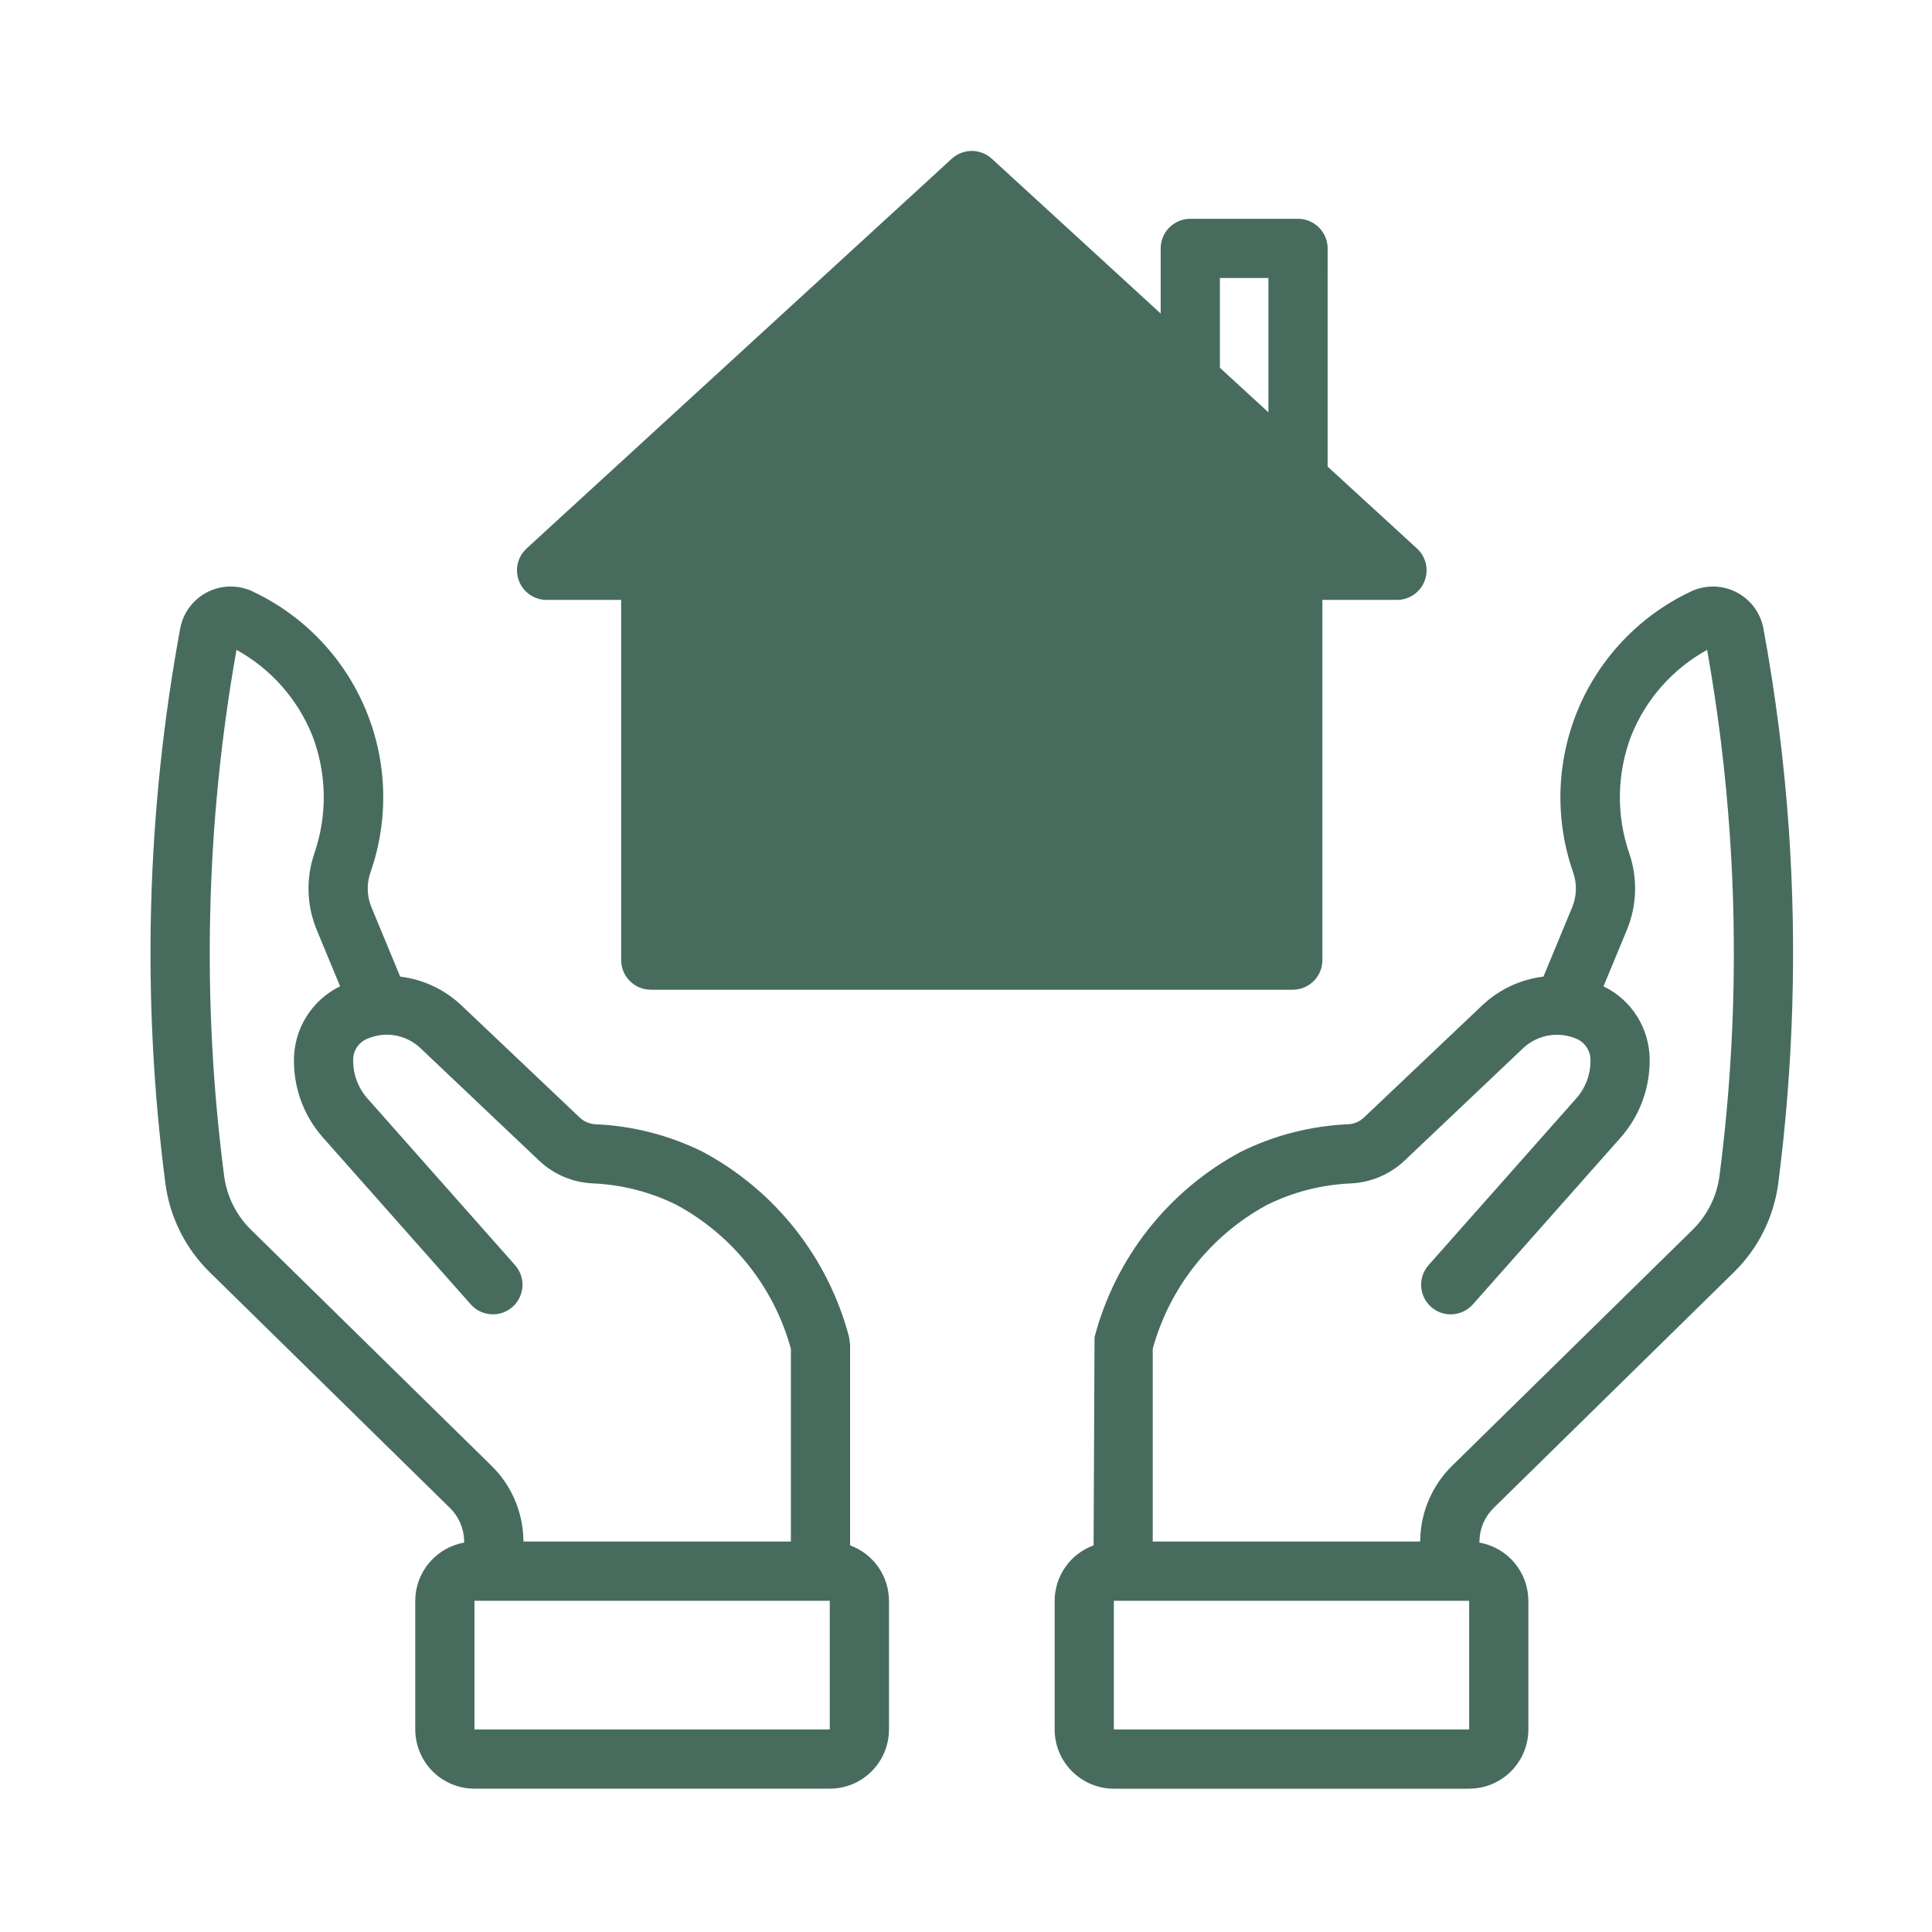 <svg width="64" height="64" viewBox="0 0 64 64" fill="none" xmlns="http://www.w3.org/2000/svg">
<path d="M59.258 27.476C59.102 25.244 58.821 23.022 58.416 20.821C58.319 20.295 57.979 19.845 57.5 19.607C57.02 19.369 56.457 19.37 55.978 19.611C54.303 20.411 52.981 21.802 52.268 23.517C51.555 25.232 51.5 27.15 52.114 28.902C52.242 29.271 52.233 29.674 52.088 30.037L51.129 32.351C50.37 32.443 49.661 32.775 49.105 33.299L45.182 37.02C45.042 37.153 44.859 37.232 44.665 37.242C43.43 37.295 42.219 37.604 41.111 38.151C38.709 39.435 36.95 41.662 36.258 44.295L36.227 51.192C35.85 51.329 35.524 51.579 35.293 51.907C35.062 52.236 34.938 52.627 34.937 53.028V57.291V57.291C34.937 57.811 35.144 58.31 35.512 58.678C35.88 59.045 36.378 59.252 36.898 59.253H48.667C49.188 59.252 49.686 59.045 50.054 58.678C50.421 58.31 50.629 57.811 50.629 57.291V53.028C50.628 52.568 50.465 52.122 50.168 51.77C49.872 51.417 49.461 51.18 49.008 51.101L49.009 51.033C49.02 50.625 49.189 50.237 49.482 49.951L57.447 42.135C58.249 41.346 58.763 40.31 58.908 39.193C59.409 35.308 59.526 31.384 59.258 27.476L59.258 27.476ZM48.668 57.291H36.898V53.028L48.668 53.027V57.291ZM56.962 38.942C56.875 39.622 56.562 40.253 56.073 40.735L48.108 48.551C47.454 49.191 47.073 50.06 47.048 50.975L47.045 51.066H38.186V44.679C38.747 42.638 40.118 40.914 41.982 39.908C42.848 39.482 43.793 39.242 44.757 39.202C45.421 39.169 46.051 38.9 46.533 38.442L50.456 34.722C50.69 34.502 50.983 34.355 51.3 34.301C51.616 34.247 51.942 34.288 52.236 34.417C52.523 34.546 52.701 34.838 52.686 35.152C52.686 35.605 52.52 36.042 52.22 36.381L47.325 41.907H47.325C47.152 42.102 47.063 42.357 47.078 42.617C47.093 42.877 47.212 43.12 47.407 43.293C47.601 43.466 47.857 43.554 48.117 43.538C48.377 43.522 48.62 43.403 48.792 43.208L53.688 37.681C54.315 36.969 54.657 36.05 54.647 35.1C54.645 34.593 54.501 34.097 54.231 33.668C53.961 33.239 53.575 32.894 53.118 32.674L53.9 30.787H53.9C54.225 29.988 54.252 29.099 53.976 28.282C53.535 27.013 53.557 25.629 54.036 24.374C54.52 23.163 55.409 22.158 56.551 21.528C56.909 23.541 57.159 25.572 57.3 27.611C57.561 31.39 57.447 35.186 56.962 38.942L56.962 38.942Z" fill="#476C5E"/>
<path d="M28.16 51.193V44.547L28.128 44.295H28.128C27.435 41.662 25.677 39.436 23.274 38.152C22.166 37.605 20.956 37.294 19.72 37.242C19.526 37.232 19.343 37.153 19.203 37.019L15.28 33.299V33.299C14.725 32.775 14.016 32.443 13.257 32.352L12.297 30.036V30.036C12.153 29.674 12.143 29.271 12.271 28.902C12.886 27.149 12.831 25.231 12.118 23.517C11.404 21.802 10.083 20.411 8.407 19.611C7.929 19.37 7.365 19.369 6.886 19.606C6.406 19.844 6.067 20.294 5.969 20.82C4.851 26.881 4.685 33.08 5.477 39.192C5.622 40.309 6.136 41.345 6.938 42.135L14.903 49.951C15.196 50.237 15.365 50.626 15.376 51.035L15.377 51.101V51.1C14.924 51.18 14.513 51.417 14.217 51.77C13.92 52.122 13.757 52.567 13.756 53.028V57.291V57.291C13.757 57.811 13.964 58.31 14.331 58.678C14.699 59.045 15.198 59.252 15.718 59.252H27.487C28.007 59.252 28.506 59.045 28.873 58.678C29.241 58.31 29.448 57.811 29.449 57.291V53.028C29.447 52.627 29.323 52.236 29.093 51.908C28.862 51.58 28.537 51.33 28.16 51.193L28.16 51.193ZM8.312 40.735C7.823 40.254 7.51 39.622 7.423 38.942C6.673 33.15 6.812 27.278 7.834 21.528C8.976 22.157 9.865 23.163 10.349 24.374C10.829 25.629 10.85 27.013 10.409 28.282C10.133 29.099 10.16 29.988 10.485 30.787L11.266 32.672C10.802 32.898 10.412 33.251 10.142 33.69C9.871 34.129 9.731 34.636 9.738 35.152C9.738 36.084 10.079 36.984 10.697 37.681L15.593 43.207C15.765 43.403 16.008 43.522 16.268 43.537C16.528 43.554 16.784 43.466 16.979 43.293C17.173 43.12 17.291 42.877 17.307 42.617C17.322 42.356 17.233 42.101 17.06 41.907L12.165 36.38H12.165C11.856 36.026 11.69 35.57 11.699 35.1C11.701 34.795 11.888 34.522 12.17 34.409C12.462 34.283 12.784 34.245 13.097 34.3C13.409 34.357 13.699 34.503 13.929 34.722L17.852 38.441C18.334 38.9 18.964 39.169 19.628 39.201C20.592 39.241 21.537 39.482 22.403 39.909C24.267 40.914 25.638 42.638 26.199 44.679V51.066H17.34L17.337 50.976C17.312 50.061 16.932 49.191 16.277 48.551L8.312 40.735ZM27.487 57.291H15.717V53.028H27.487V57.291Z" fill="#476C5E"/>
<path d="M46.94 18.17L43.979 15.456L43.98 8.229C43.98 7.969 43.876 7.719 43.692 7.535C43.508 7.352 43.259 7.248 42.999 7.248H39.43C39.17 7.248 38.92 7.352 38.736 7.535C38.552 7.719 38.449 7.969 38.449 8.229V10.386L32.855 5.258C32.479 4.914 31.904 4.914 31.529 5.258L17.444 18.169C17.146 18.443 17.046 18.871 17.193 19.248C17.34 19.625 17.702 19.873 18.107 19.873H20.577V31.805C20.577 32.065 20.681 32.315 20.865 32.498C21.049 32.682 21.298 32.786 21.558 32.786H42.825C43.085 32.786 43.335 32.682 43.518 32.498C43.702 32.315 43.806 32.065 43.806 31.805V19.873H46.277C46.681 19.873 47.044 19.625 47.19 19.248C47.337 18.871 47.238 18.443 46.94 18.17ZM40.411 9.21H42.018V13.658L40.411 12.184V9.21Z" fill="#476C5E"/>
</svg>
